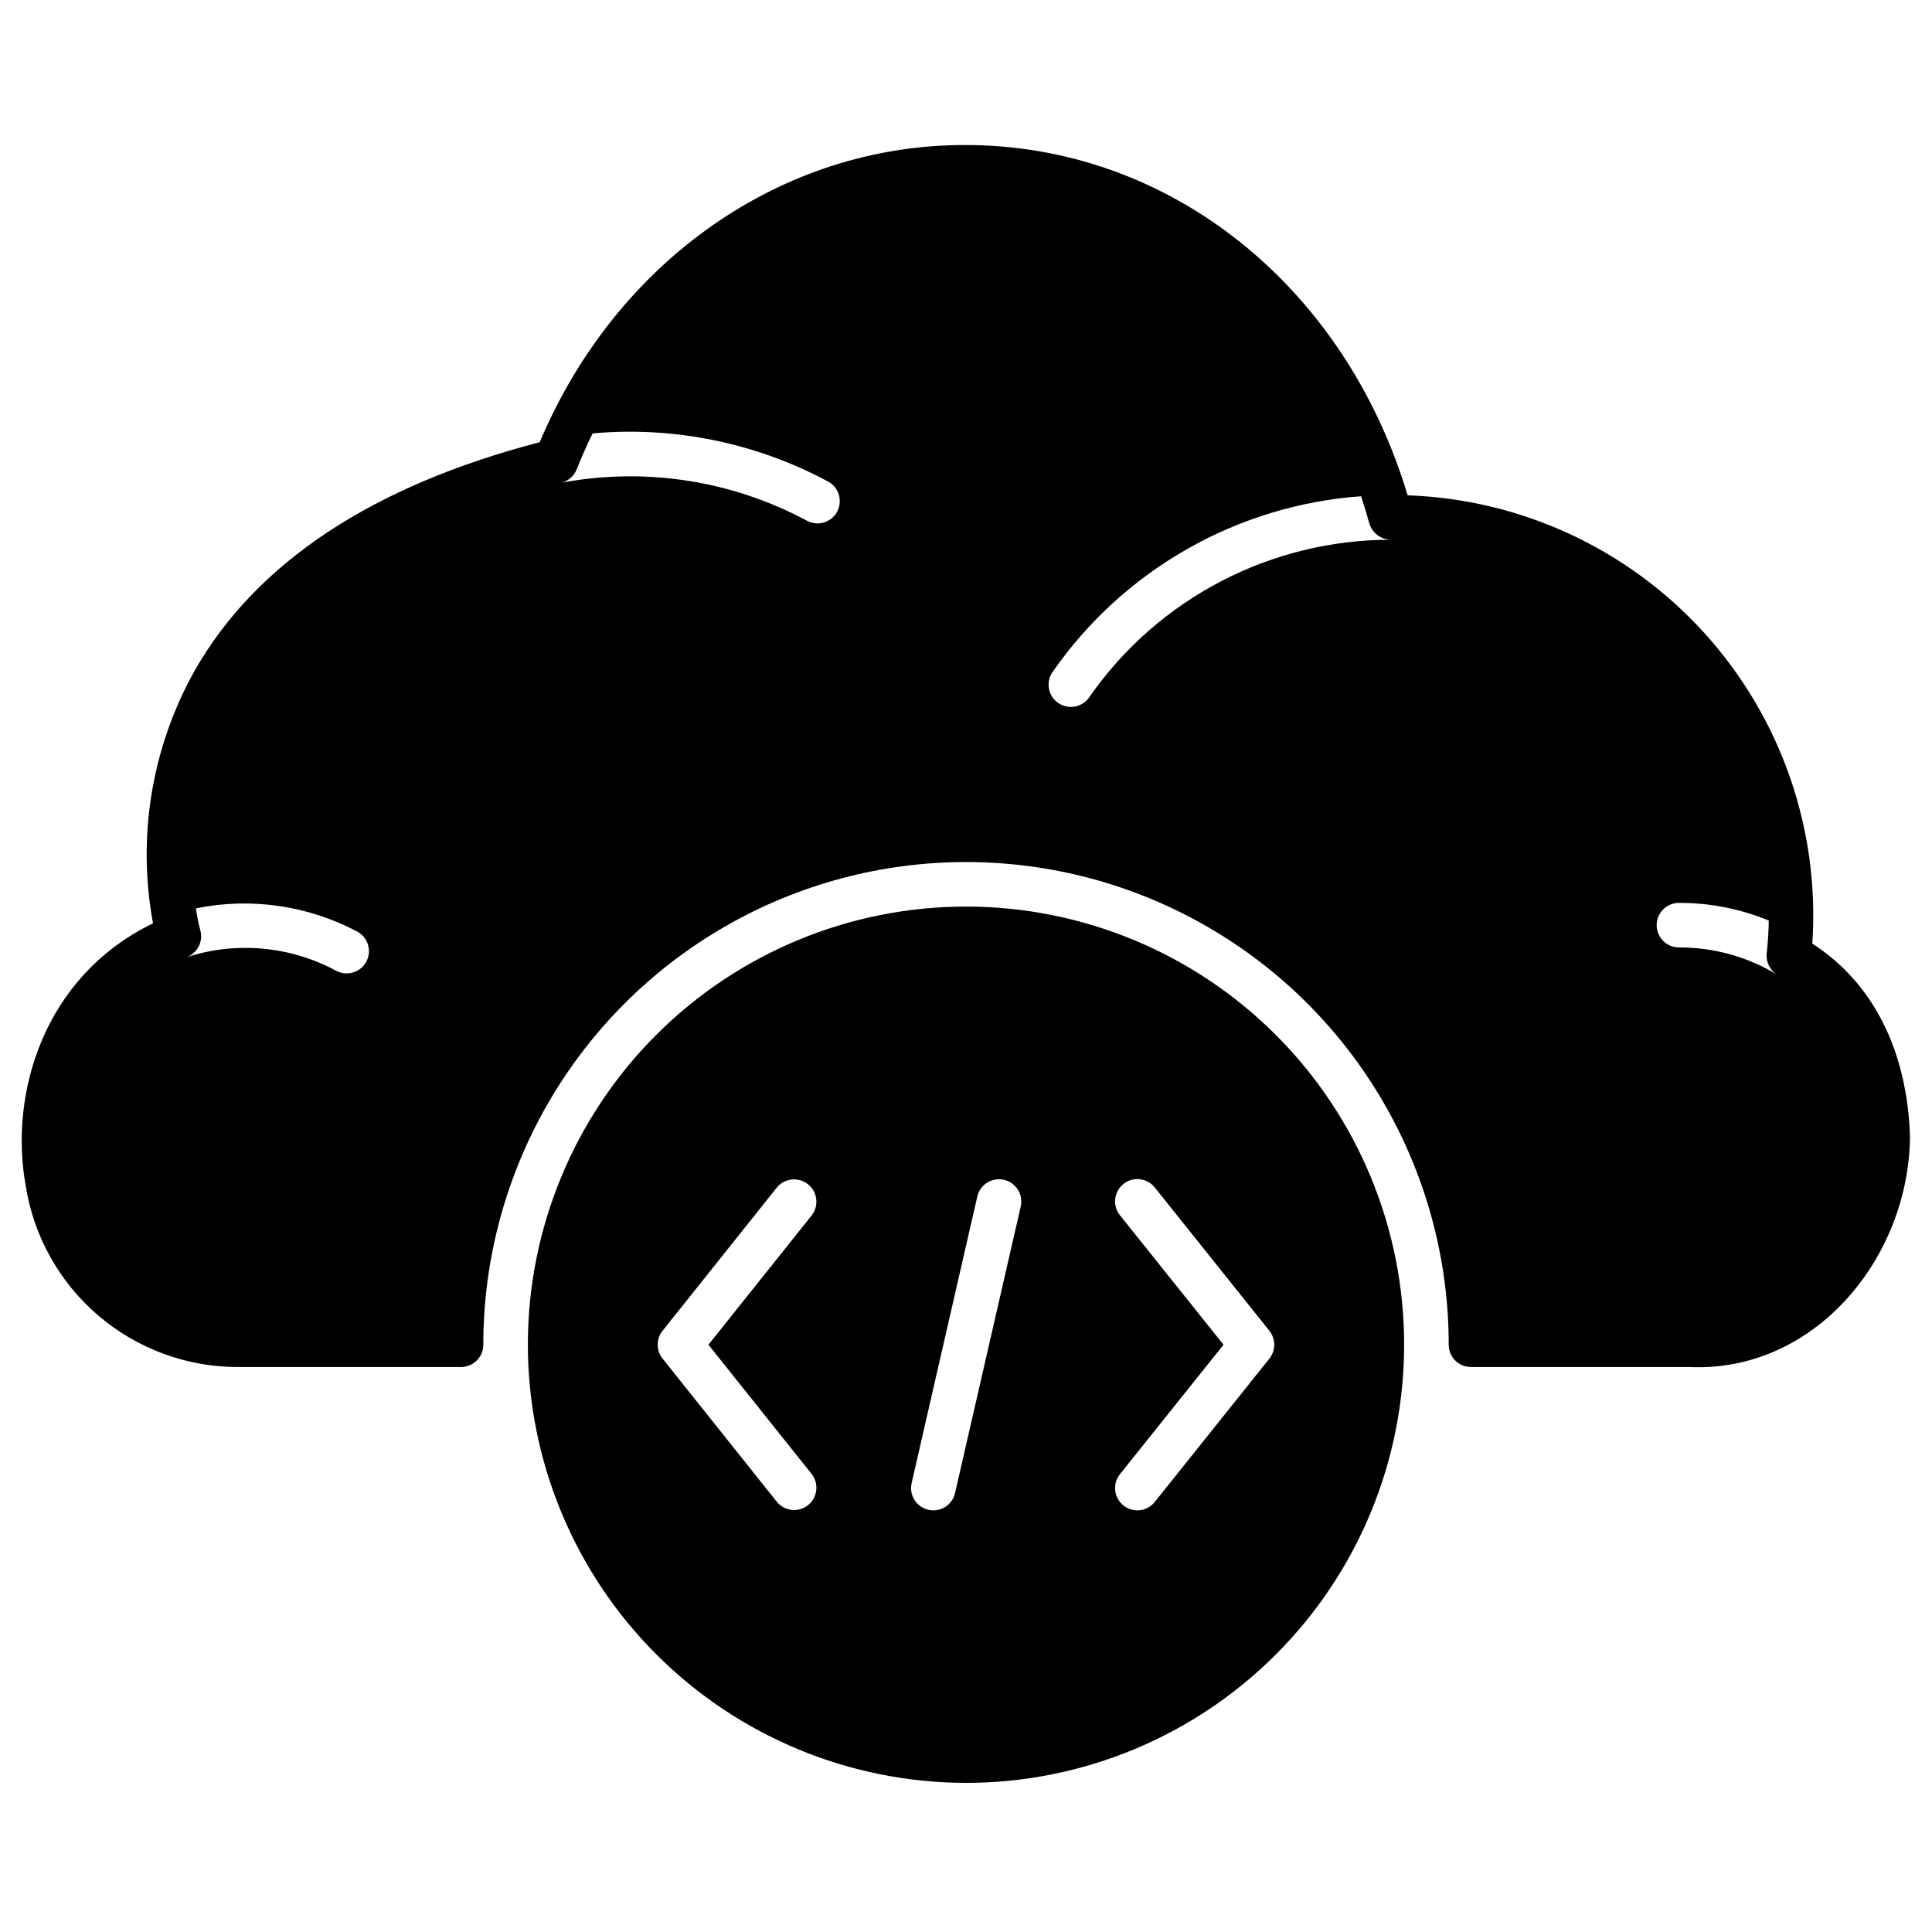 <?xml version="1.0" encoding="UTF-8"?>
<!-- Uploaded to: SVG Repo, www.svgrepo.com, Generator: SVG Repo Mixer Tools -->
<svg fill="#000000" width="800px" height="800px" version="1.1" viewBox="144 144 512 512" xmlns="http://www.w3.org/2000/svg">
 <g>
  <path d="m624.28 394.07c2.035-30.098-8.227-59.738-28.441-82.133-20.215-22.395-48.648-35.625-78.801-36.672-16.781-55.867-63.508-93.004-117.52-92.828-48.445 0-92.277 30.789-112.49 78.75-44.309 11.547-75.035 31.852-91.355 60.379v0.004c-11.461 20.379-15.398 44.137-11.121 67.125-29.164 14.168-38.09 45.305-33.773 69.32h-0.004c2.078 13.535 8.969 25.867 19.406 34.73 10.438 8.863 23.723 13.668 37.414 13.527h58.582c3.258 0 5.902-2.641 5.902-5.902 0-45.703 24.383-87.934 63.961-110.78 39.578-22.852 88.34-22.852 127.92 0 39.582 22.848 63.961 65.078 63.961 110.78 0 3.262 2.644 5.902 5.906 5.902h57.809c32.973 1.535 58.102-28.484 58.535-60.895-0.684-22.941-9.836-41-25.891-51.309zm-383.21 4.789c-1.547 2.867-5.121 3.941-7.992 2.402-12.18-6.562-26.516-7.859-39.672-3.582 2.93-1.059 4.531-4.211 3.66-7.203-0.492-1.891-0.875-3.809-1.141-5.746 14.527-2.965 29.637-0.797 42.742 6.141 2.867 1.543 3.941 5.121 2.402 7.988zm124.73-119.18c-1.586 2.848-5.18 3.867-8.027 2.281-19.871-10.648-42.785-14.191-64.945-10.035 1.836-0.48 3.332-1.812 4.016-3.582 1.301-3.227 2.676-6.414 4.211-9.484v-0.004c21.625-1.938 43.344 2.508 62.465 12.793 2.848 1.59 3.867 5.184 2.281 8.031zm66.953 48.961c-0.875 1.355-2.266 2.293-3.852 2.598-1.582 0.301-3.223-0.059-4.535-0.992-1.312-0.938-2.188-2.371-2.414-3.965-0.23-1.598 0.203-3.219 1.195-4.488 18.836-26.914 48.793-43.914 81.555-46.285 0.789 2.363 1.496 4.723 2.164 7.164v-0.004c0.754 2.543 3.059 4.305 5.711 4.371-31.809-0.012-61.617 15.523-79.824 41.602zm156.18 66.441c-3.258 0-5.902-2.644-5.902-5.902 0-3.262 2.644-5.906 5.902-5.906 8.168-0.02 16.262 1.57 23.812 4.684-0.039 2.875-0.234 5.785-0.551 8.66-0.25 2.262 0.824 4.469 2.758 5.668-7.848-4.746-16.848-7.238-26.02-7.203z"/>
  <path d="m400 616.48c30.793 0 60.328-12.234 82.102-34.012 21.777-21.773 34.008-51.309 34.008-82.102 0-30.797-12.23-60.328-34.008-82.105-21.773-21.773-51.309-34.008-82.102-34.008-30.797 0-60.328 12.234-82.105 34.008-21.773 21.777-34.008 51.309-34.008 82.105 0.035 30.785 12.277 60.297 34.047 82.066 21.766 21.766 51.281 34.012 82.066 34.047zm40.871-150.33c-1.016-1.219-1.496-2.797-1.336-4.371 0.16-1.578 0.949-3.023 2.188-4.016 1.234-0.988 2.82-1.441 4.394-1.25 1.574 0.188 3.004 1.004 3.973 2.258l30.309 37.902-0.004 0.004c1.727 2.156 1.727 5.219 0 7.375l-30.309 37.902h0.004c-0.969 1.258-2.398 2.07-3.973 2.262-1.574 0.191-3.16-0.262-4.394-1.25-1.238-0.992-2.027-2.438-2.188-4.016s0.32-3.152 1.336-4.371l27.375-34.215zm-55.266 70.82 17.375-75.809h-0.004c0.336-1.543 1.273-2.887 2.606-3.734 1.332-0.848 2.945-1.125 4.484-0.773 1.539 0.355 2.871 1.309 3.703 2.648 0.832 1.344 1.09 2.961 0.719 4.496l-17.375 75.809c-0.332 1.543-1.27 2.887-2.602 3.734-1.332 0.844-2.949 1.125-4.488 0.77-1.539-0.352-2.871-1.305-3.699-2.648-0.832-1.34-1.09-2.961-0.719-4.492zm-66.031-40.289 30.238-37.898-0.004-0.004c0.977-1.227 2.402-2.016 3.961-2.191 1.559-0.176 3.121 0.273 4.352 1.25 2.555 2.031 2.977 5.754 0.941 8.309l-27.32 34.219 27.32 34.219c2.035 2.551 1.617 6.266-0.934 8.301-2.551 2.031-6.266 1.613-8.297-0.938l-30.238-37.898c-1.727-2.148-1.734-5.207-0.02-7.367z"/>
 </g>
</svg>